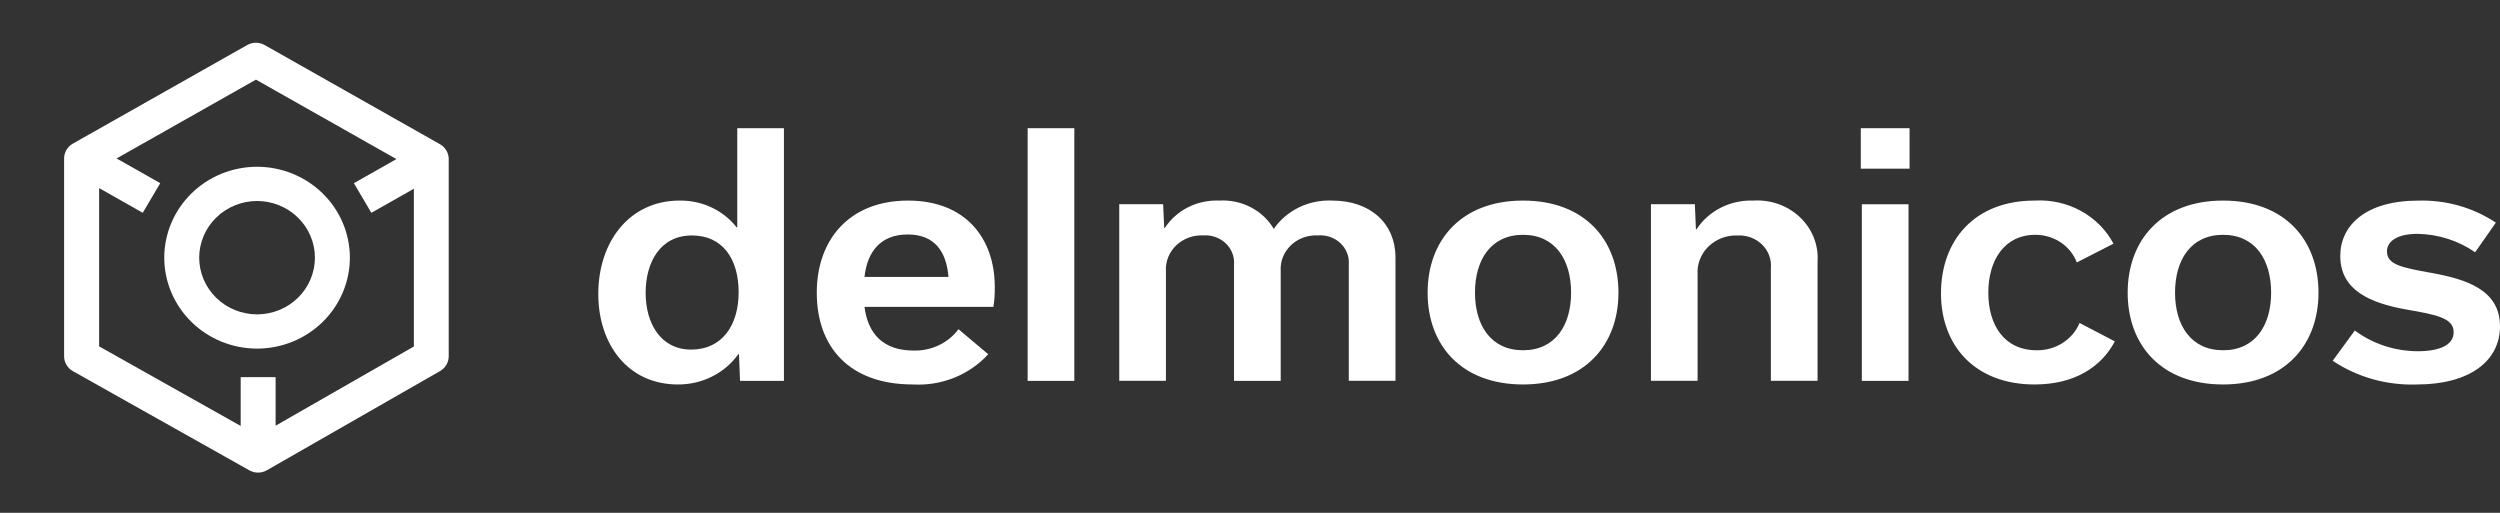 <svg width="117" height="24" viewBox="0 0 117 24" fill="none" xmlns="http://www.w3.org/2000/svg">
<rect x="0" y="0" width="117" height="24" fill="#333333" stroke="none"/>
<path fill-rule="evenodd" clip-rule="evenodd" d="M8.961 9.052C9.775 8.254 10.879 7.805 12.031 7.804C13.182 7.805 14.286 8.254 15.101 9.052C15.915 9.85 16.373 10.931 16.374 12.06C16.373 13.188 15.915 14.27 15.1 15.067C14.286 15.865 13.182 16.314 12.031 16.315C10.879 16.314 9.775 15.865 8.961 15.067C8.147 14.27 7.689 13.188 7.687 12.06C7.689 10.931 8.147 9.85 8.961 9.052ZM10.117 13.935C10.624 14.432 11.313 14.712 12.031 14.713C12.749 14.712 13.437 14.432 13.945 13.935C14.452 13.438 14.738 12.763 14.739 12.06C14.738 11.356 14.453 10.682 13.945 10.184C13.437 9.687 12.749 9.407 12.031 9.406C11.313 9.407 10.624 9.687 10.117 10.184C9.609 10.682 9.323 11.356 9.322 12.06C9.323 12.763 9.609 13.438 10.117 13.935Z" fill="white"/>
<path fill-rule="evenodd" clip-rule="evenodd" d="M12.386 2.108L20.594 6.751C20.718 6.822 20.82 6.923 20.892 7.045C20.963 7.166 21 7.304 21 7.444V16.674C21 16.813 20.963 16.951 20.892 17.072C20.821 17.193 20.718 17.294 20.595 17.365L12.49 22.008C12.365 22.08 12.223 22.118 12.078 22.118C11.935 22.118 11.795 22.082 11.671 22.012L3.411 17.369C3.286 17.299 3.182 17.197 3.11 17.076C3.038 16.953 3 16.815 3 16.674V7.416C3 7.275 3.038 7.137 3.11 7.015C3.181 6.894 3.285 6.793 3.409 6.722L11.568 2.108C11.693 2.037 11.834 2 11.977 2C12.12 2 12.261 2.037 12.386 2.108ZM12.899 17.649V19.922L19.369 16.215V8.833L17.379 9.959L16.562 8.572L18.552 7.445L11.978 3.727L5.456 7.416L7.499 8.572L6.681 9.959L4.639 8.803V16.21L11.264 19.934V17.649H12.899Z" fill="white"/>
<path d="M28 13.76C28 11.296 29.472 9.387 31.802 9.387C32.319 9.379 32.83 9.488 33.294 9.705C33.758 9.922 34.161 10.241 34.471 10.635H34.504V6H36.688V17.824H34.633L34.585 16.577H34.552C34.239 17.017 33.817 17.376 33.323 17.623C32.83 17.87 32.279 17.997 31.721 17.993C29.391 17.993 28 16.116 28 13.76ZM34.568 13.682C34.568 12.081 33.792 11.019 32.384 11.019C30.911 11.019 30.216 12.251 30.216 13.713C30.216 15.099 30.895 16.361 32.352 16.361C33.792 16.361 34.568 15.222 34.568 13.683V13.682ZM46.249 16.577C45.815 17.055 45.271 17.431 44.659 17.677C44.048 17.922 43.385 18.031 42.722 17.993C39.778 17.993 38.225 16.269 38.225 13.698C38.225 11.204 39.762 9.387 42.496 9.387C45.197 9.387 46.556 11.158 46.556 13.436C46.561 13.745 46.54 14.054 46.491 14.36H40.458C40.62 15.623 41.331 16.407 42.771 16.407C43.178 16.415 43.581 16.328 43.945 16.154C44.309 15.98 44.622 15.723 44.858 15.407L46.249 16.577ZM44.389 12.959C44.292 11.789 43.758 10.973 42.48 10.973C41.218 10.973 40.587 11.773 40.458 12.959H44.389ZM48.094 17.824V6H50.278V17.824H48.094ZM54.517 10.665C54.783 10.257 55.159 9.923 55.605 9.698C56.051 9.474 56.553 9.366 57.057 9.387C57.571 9.356 58.083 9.464 58.536 9.699C58.988 9.933 59.361 10.284 59.613 10.711C59.908 10.283 60.316 9.936 60.795 9.704C61.275 9.472 61.81 9.363 62.347 9.387C64.126 9.387 65.308 10.45 65.308 12.051V17.823H63.123V12.387C63.139 12.202 63.112 12.016 63.044 11.842C62.976 11.668 62.869 11.51 62.73 11.379C62.592 11.249 62.425 11.149 62.241 11.086C62.057 11.024 61.861 11 61.667 11.017C61.435 11.006 61.203 11.042 60.986 11.122C60.77 11.202 60.573 11.325 60.41 11.482C60.247 11.64 60.12 11.828 60.038 12.035C59.957 12.242 59.922 12.463 59.937 12.684V17.826H57.752V12.387C57.767 12.204 57.74 12.019 57.673 11.847C57.606 11.674 57.5 11.517 57.363 11.387C57.226 11.257 57.062 11.156 56.88 11.093C56.699 11.029 56.505 11.003 56.312 11.017C56.08 11.006 55.847 11.041 55.63 11.121C55.413 11.2 55.215 11.322 55.05 11.479C54.886 11.636 54.758 11.823 54.674 12.03C54.59 12.237 54.553 12.458 54.565 12.68V17.822H52.381V9.556H54.435L54.484 10.665L54.517 10.665ZM66.813 13.698C66.813 11.235 68.398 9.387 71.278 9.387C74.174 9.387 75.743 11.235 75.743 13.698C75.743 16.146 74.157 17.993 71.278 17.993C68.382 17.993 66.813 16.146 66.813 13.698ZM69.029 13.698C69.029 15.222 69.773 16.392 71.278 16.392C72.783 16.392 73.527 15.222 73.527 13.698C73.527 12.159 72.783 10.989 71.278 10.989C69.773 10.989 69.029 12.159 69.029 13.698ZM77.265 9.557H79.32L79.368 10.727H79.401C79.68 10.301 80.072 9.953 80.538 9.718C81.004 9.482 81.526 9.369 82.053 9.387C82.454 9.362 82.856 9.417 83.232 9.551C83.608 9.685 83.95 9.894 84.235 10.163C84.52 10.433 84.741 10.757 84.883 11.114C85.026 11.472 85.087 11.854 85.062 12.235V17.823H82.877V12.543C82.895 12.343 82.867 12.142 82.796 11.952C82.725 11.763 82.612 11.59 82.465 11.446C82.318 11.302 82.14 11.189 81.943 11.115C81.746 11.042 81.535 11.009 81.325 11.02C81.071 11.009 80.818 11.05 80.582 11.139C80.347 11.228 80.133 11.364 79.956 11.536C79.779 11.709 79.642 11.915 79.555 12.142C79.467 12.368 79.431 12.61 79.448 12.851V17.823H77.264L77.265 9.557ZM87.085 6H89.367V7.894H87.085V6ZM87.134 17.824V9.559H89.319V17.824H87.134ZM90.838 13.729C90.838 11.266 92.391 9.387 95.223 9.387C95.977 9.343 96.729 9.511 97.384 9.869C98.04 10.228 98.571 10.761 98.911 11.404L97.195 12.282C97.051 11.902 96.787 11.574 96.44 11.342C96.092 11.111 95.678 10.987 95.254 10.989C93.798 10.989 93.053 12.189 93.053 13.698C93.053 15.191 93.781 16.392 95.318 16.392C95.75 16.399 96.173 16.28 96.531 16.051C96.889 15.823 97.166 15.496 97.324 15.114L98.974 15.976C98.343 17.177 97.081 17.993 95.221 17.993C92.424 17.993 90.838 16.176 90.838 13.729ZM99.575 13.698C99.575 11.235 101.161 9.387 104.04 9.387C106.936 9.387 108.505 11.235 108.505 13.698C108.505 16.146 106.92 17.993 104.04 17.993C101.144 17.993 99.575 16.146 99.575 13.698ZM101.792 13.698C101.792 15.222 102.536 16.392 104.041 16.392C105.545 16.392 106.289 15.222 106.289 13.698C106.289 12.159 105.545 10.989 104.041 10.989C102.537 10.989 101.792 12.159 101.792 13.698ZM109.17 16.885L110.205 15.468C111.041 16.09 112.071 16.431 113.133 16.438C114.217 16.438 114.831 16.13 114.831 15.547C114.831 14.885 114.039 14.731 112.615 14.485C110.898 14.176 109.525 13.576 109.525 11.975C109.525 10.559 110.706 9.389 113.165 9.389C114.464 9.349 115.742 9.711 116.806 10.42L115.836 11.806C115.05 11.26 114.106 10.959 113.134 10.944C112.163 10.944 111.71 11.313 111.71 11.76C111.71 12.375 112.341 12.514 113.813 12.776C115.414 13.068 117 13.561 117 15.27C117 16.886 115.593 17.994 113.099 17.994C111.698 18.041 110.318 17.651 109.17 16.885Z" fill="white"/>
</svg>
